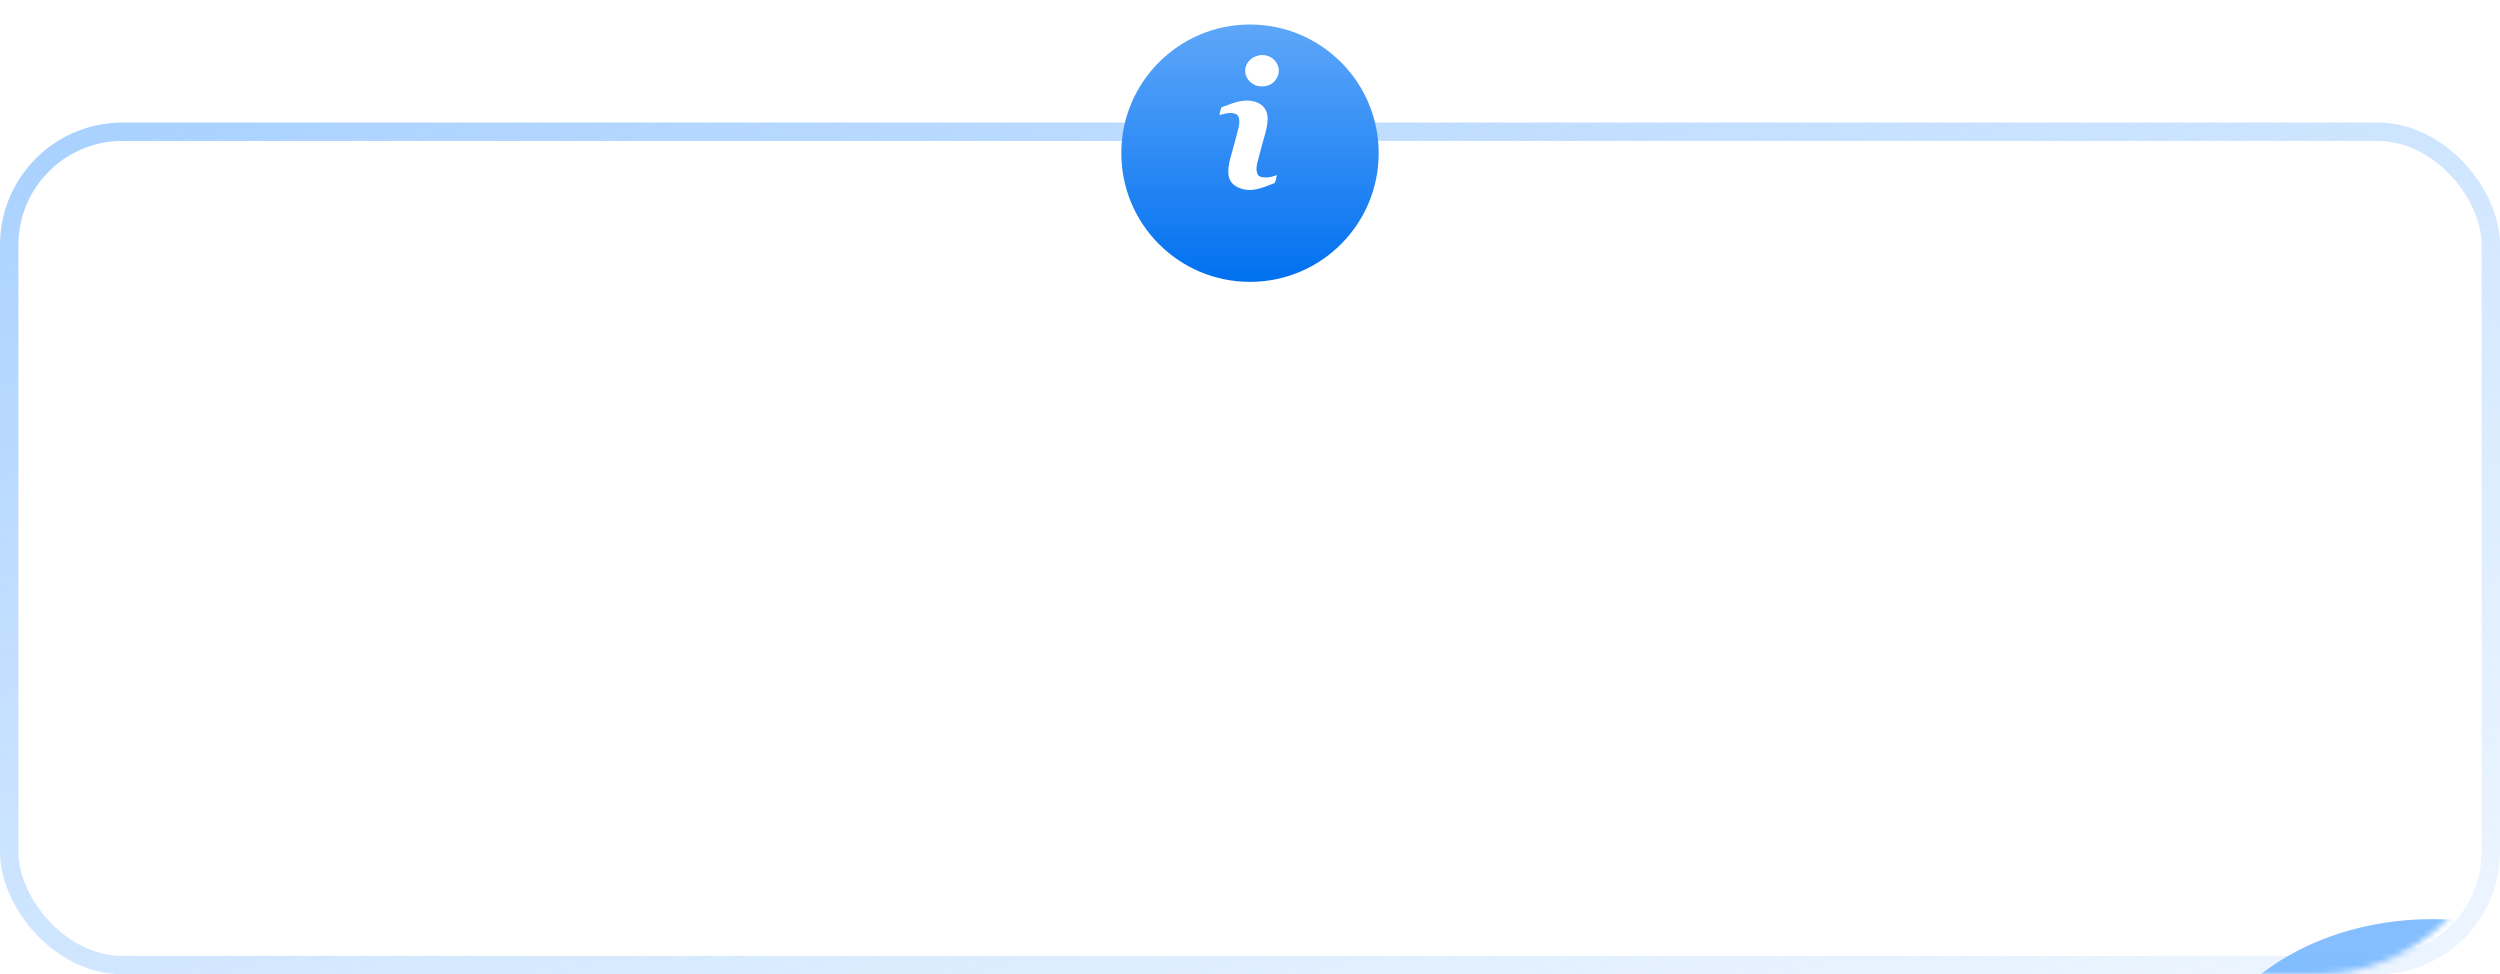 <?xml version="1.0" encoding="UTF-8"?> <svg xmlns="http://www.w3.org/2000/svg" width="408" height="159" viewBox="0 0 408 159" fill="none"> <g filter="url(#filter0_b_743_72)"> <rect y="20" width="408" height="139" rx="20" fill="white" fill-opacity="0.1"></rect> <rect x="1.5" y="21.5" width="405" height="136" rx="18.5" stroke="url(#paint0_linear_743_72)" stroke-width="3"></rect> </g> <mask id="mask0_743_72" style="mask-type:alpha" maskUnits="userSpaceOnUse" x="0" y="20" width="408" height="139"> <rect y="20" width="408" height="139" rx="30" fill="#C4C4C4"></rect> </mask> <g mask="url(#mask0_743_72)"> <g filter="url(#filter1_f_743_72)"> <ellipse cx="397" cy="179.5" rx="39" ry="29.5" fill="#77B7FF" fill-opacity="0.9"></ellipse> </g> <g filter="url(#filter2_f_743_72)"> <ellipse cy="-8.5" rx="39" ry="29.5" fill="#92C5FF" fill-opacity="0.85"></ellipse> </g> </g> <g filter="url(#filter3_d_743_72)"> <circle cx="204" cy="21" r="21" fill="url(#paint1_linear_743_72)"></circle> </g> <path fill-rule="evenodd" clip-rule="evenodd" d="M206.512 9.037C206.456 9.025 206.401 9.012 206.339 9H205.601C205.497 9.035 205.391 9.065 205.286 9.096C205.016 9.174 204.747 9.252 204.517 9.394C203.187 10.158 202.817 11.808 203.679 12.965C204.369 13.877 205.305 14.221 206.413 14.074C207.398 13.926 208.113 13.384 208.507 12.473C209.122 11.069 208.211 9.419 206.684 9.074C206.623 9.062 206.567 9.049 206.512 9.037ZM208.265 29.107C208.303 28.943 208.341 28.776 208.384 28.605H208.285C208.236 28.605 208.187 28.629 208.137 28.654C207.472 28.9 206.783 29.048 206.044 28.925C205.477 28.826 205.231 28.605 205.108 28.038C205.009 27.546 205.083 27.078 205.182 26.61L205.921 23.802C206.017 23.429 206.125 23.059 206.234 22.69C206.54 21.645 206.845 20.602 206.881 19.492C206.931 18.384 206.413 17.325 205.404 16.832C204.443 16.364 203.433 16.339 202.423 16.512C201.565 16.675 200.74 16.992 199.921 17.306C199.754 17.37 199.586 17.434 199.419 17.497C199.369 17.497 199.296 17.546 199.296 17.596C199.263 17.727 199.23 17.855 199.197 17.984C199.131 18.241 199.066 18.499 199 18.778C199.028 18.769 199.055 18.761 199.082 18.753C199.296 18.688 199.487 18.63 199.64 18.63C200.231 18.433 200.823 18.384 201.414 18.507C201.857 18.605 202.128 18.876 202.202 19.32C202.3 19.837 202.251 20.354 202.128 20.846C201.758 22.324 201.364 23.777 200.946 25.255C200.675 26.166 200.453 27.078 200.453 28.038C200.453 29.22 200.97 30.082 202.029 30.575C203.162 31.117 204.344 31.092 205.527 30.772C206.097 30.621 206.655 30.402 207.21 30.184C207.47 30.082 207.73 29.98 207.99 29.885C208.039 29.861 208.088 29.787 208.113 29.738C208.168 29.529 208.216 29.32 208.265 29.107Z" fill="white"></path> <defs> <filter id="filter0_b_743_72" x="-25" y="-5" width="458" height="189" filterUnits="userSpaceOnUse" color-interpolation-filters="sRGB"> <feFlood flood-opacity="0" result="BackgroundImageFix"></feFlood> <feGaussianBlur in="BackgroundImage" stdDeviation="12.5"></feGaussianBlur> <feComposite in2="SourceAlpha" operator="in" result="effect1_backgroundBlur_743_72"></feComposite> <feBlend mode="normal" in="SourceGraphic" in2="effect1_backgroundBlur_743_72" result="shape"></feBlend> </filter> <filter id="filter1_f_743_72" x="278" y="70" width="238" height="219" filterUnits="userSpaceOnUse" color-interpolation-filters="sRGB"> <feFlood flood-opacity="0" result="BackgroundImageFix"></feFlood> <feBlend mode="normal" in="SourceGraphic" in2="BackgroundImageFix" result="shape"></feBlend> <feGaussianBlur stdDeviation="40" result="effect1_foregroundBlur_743_72"></feGaussianBlur> </filter> <filter id="filter2_f_743_72" x="-119" y="-118" width="238" height="219" filterUnits="userSpaceOnUse" color-interpolation-filters="sRGB"> <feFlood flood-opacity="0" result="BackgroundImageFix"></feFlood> <feBlend mode="normal" in="SourceGraphic" in2="BackgroundImageFix" result="shape"></feBlend> <feGaussianBlur stdDeviation="40" result="effect1_foregroundBlur_743_72"></feGaussianBlur> </filter> <filter id="filter3_d_743_72" x="179" y="0" width="50" height="50" filterUnits="userSpaceOnUse" color-interpolation-filters="sRGB"> <feFlood flood-opacity="0" result="BackgroundImageFix"></feFlood> <feColorMatrix in="SourceAlpha" type="matrix" values="0 0 0 0 0 0 0 0 0 0 0 0 0 0 0 0 0 0 127 0" result="hardAlpha"></feColorMatrix> <feOffset dy="4"></feOffset> <feGaussianBlur stdDeviation="2"></feGaussianBlur> <feComposite in2="hardAlpha" operator="out"></feComposite> <feColorMatrix type="matrix" values="0 0 0 0 0.153 0 0 0 0 0.529 0 0 0 0 0.957 0 0 0 0.2 0"></feColorMatrix> <feBlend mode="normal" in2="BackgroundImageFix" result="effect1_dropShadow_743_72"></feBlend> <feBlend mode="normal" in="SourceGraphic" in2="effect1_dropShadow_743_72" result="shape"></feBlend> </filter> <linearGradient id="paint0_linear_743_72" x1="4.11809e-06" y1="23.525" x2="78.477" y2="258.67" gradientUnits="userSpaceOnUse"> <stop stop-color="#92C5FF" stop-opacity="0.79"></stop> <stop offset="1" stop-color="#B0D5FF" stop-opacity="0.24"></stop> </linearGradient> <linearGradient id="paint1_linear_743_72" x1="202.213" y1="-23.234" x2="202.213" y2="42" gradientUnits="userSpaceOnUse"> <stop stop-color="#92C5FF"></stop> <stop offset="1" stop-color="#0070F0"></stop> </linearGradient> </defs> </svg> 